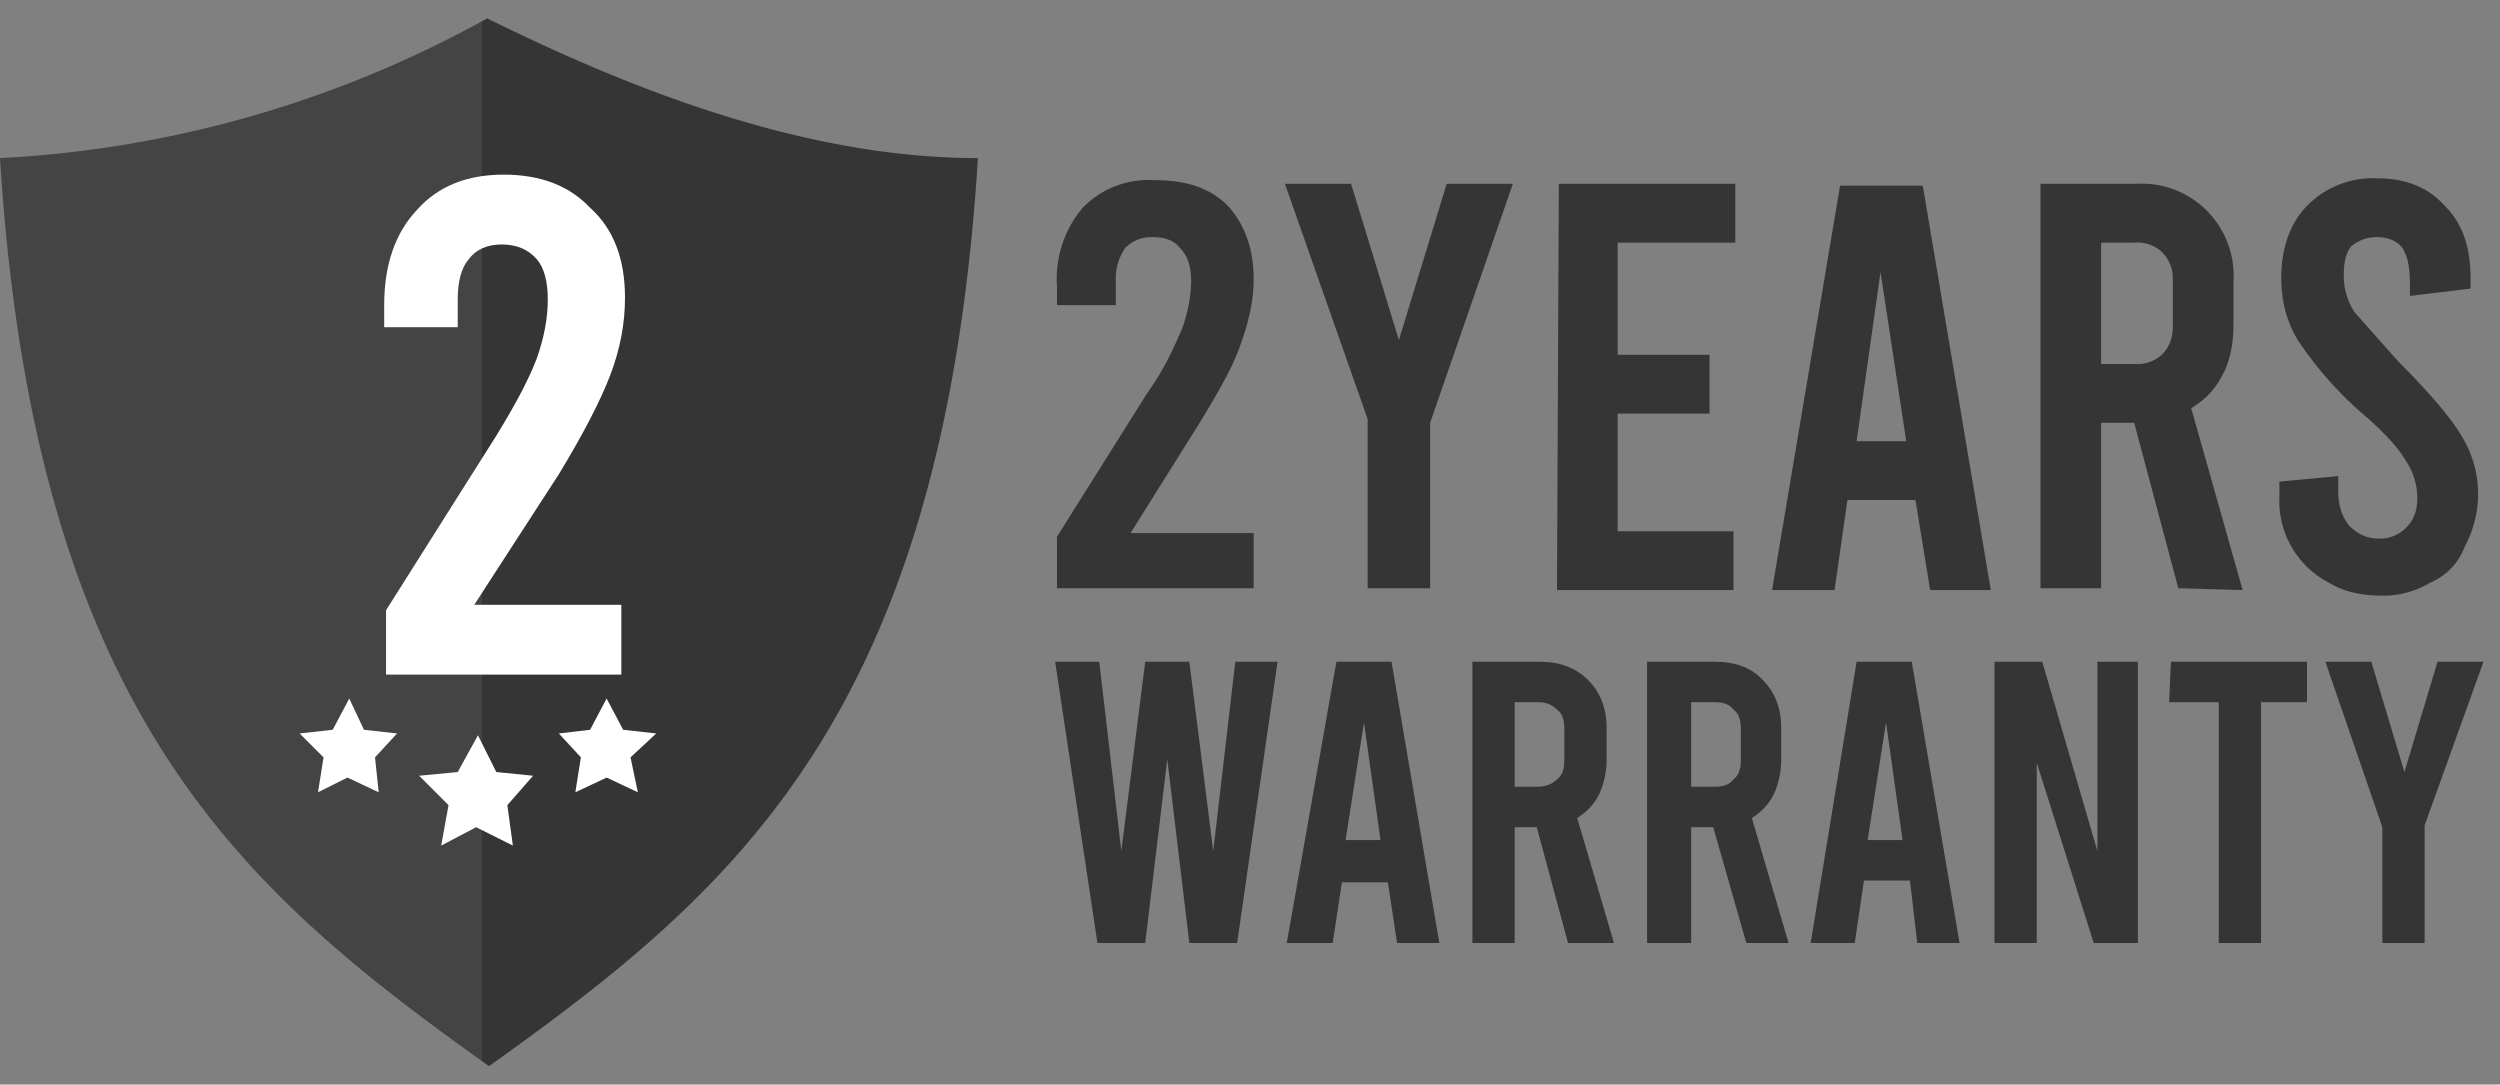 <svg xmlns="http://www.w3.org/2000/svg" xml:space="preserve" width="136" height="59"><rect width="100%" height="100%" fill="#808080" stroke="none"/><defs><linearGradient id="a" x1="6.9" x2="14" y1="8" y2="8" gradientTransform="matrix(3.8 0 0 3.8 0 -2.8)" gradientUnits="userSpaceOnUse"><stop offset="0" stop-color="#444"/><stop offset="0" stop-color="#353535"/></linearGradient></defs><path fill="url(#a)" d="M26.5 1A61 61 0 0 1 0 8.6C1.9 39 13.3 48.5 26.6 58c13.3-9.5 24.7-19 26.6-49.4-9.5 0-19-3.8-26.7-7.6z" paint-order="markers fill stroke"/><g fill="#353535"><path d="m69.5 36-2.2 15.3h-2.6l-1.2-10-1.2 10h-2.6L57.4 36h2.4L61 46.3 62.3 36h2.4L66 46.3 67.2 36zm6 12H73l-.5 3.3H70L72.7 36h3l2.6 15.3H76zm-.4-2.3-.9-6.4-1 6.4zm10.2 5.6L83.6 45h-1.2v6.3h-2.3V36h3.7q1.6 0 2.6 1t1 2.6v1.7q0 1-.4 1.9-.4.8-1.2 1.3l2 6.8zm-2.9-8.5h1.2q.7 0 1.1-.4.4-.3.4-1v-1.8q0-.7-.4-1-.4-.4-1-.4h-1.3zM95 51.3 93.2 45H92v6.3h-2.4V36h3.7q1.7 0 2.6 1 1 1 1 2.6v1.7q0 1-.4 1.9-.4.8-1.2 1.3l2 6.8zm-3-8.5h1.3q.7 0 1-.4.4-.3.4-1v-1.8q0-.7-.4-1-.3-.4-1-.4H92zm11.9 5.1h-2.5l-.5 3.4h-2.4L101 36h3l2.6 15.3h-2.3zm-.4-2.2-.9-6.4-1 6.4zm5-9.7h2.6l3 10.3V36h2.2v15.3h-2.4l-3.1-9.8v9.8h-2.3zm9.6 0h7.4v2.2H123v13.1h-2.3V38.2H118zm17 0-3.2 8.9v6.4h-2.3V45l-3.1-9h2.5l1.8 6 1.8-6z" aria-label="Warranty"/><path d="M61.5 29h6.7v3H57.5v-2.8l4.9-7.8c1-1.4 1.5-2.6 1.9-3.5a8 8 0 0 0 .5-2.6c0-.8-.2-1.4-.6-1.8-.3-.4-.8-.6-1.5-.6a2 2 0 0 0-1.5.6 3 3 0 0 0-.5 1.8v1.3h-3.2v-1a6 6 0 0 1 1.4-4.3 5 5 0 0 1 3.9-1.5c1.7 0 3 .4 4 1.4.9 1 1.4 2.3 1.4 4 0 1.2-.3 2.4-.7 3.5-.4 1.2-1.2 2.6-2.3 4.4zm20.8-19-4.5 13v9h-3.4v-9.2L69.9 10h3.6l2.6 8.5 2.6-8.5zm2.5 0h9.6v3.2H88v6.1h5v3.2h-5v6.4h6.3v3.2h-9.6zm19.4 17.2h-3.7l-.7 4.9h-3.4l3.7-22h4.5l3.7 22H105zm-.5-3.2-1.4-9.2L101 24zm14.8 8-2.4-9h-1.8v9H111V10h5.2a5 5 0 0 1 5.3 5.3v2.4c0 1-.2 2-.6 2.7-.4.8-1 1.4-1.7 1.8l2.8 9.9zm-4.2-12.2h1.8a2 2 0 0 0 1.5-.5c.4-.4.6-.9.6-1.5v-2.6a2 2 0 0 0-.6-1.5 2 2 0 0 0-1.5-.5h-1.8zm15.2 12.6c-1 0-2-.2-2.8-.7A5 5 0 0 1 124 27v-.8l3.2-.3v.8c0 .8.2 1.4.6 1.9.4.4.9.7 1.6.7a2 2 0 0 0 1.5-.6c.4-.4.6-.9.6-1.6 0-.7-.2-1.4-.6-2-.4-.7-1.2-1.6-2.5-2.7a20 20 0 0 1-3.4-3.9c-.6-1-.9-2.1-.9-3.4 0-1.6.5-3 1.4-3.9a5 5 0 0 1 3.8-1.5c1.6 0 2.8.5 3.7 1.5 1 1 1.4 2.3 1.4 4v.5l-3.3.4v-.6c0-.9-.1-1.5-.4-2-.3-.4-.8-.6-1.4-.6-.6 0-1 .2-1.4.5-.3.4-.4.9-.4 1.6 0 .7.2 1.4.6 2l2.4 2.7c1.7 1.7 2.8 3 3.4 4a6 6 0 0 1 .2 6c-.4 1-1 1.6-1.9 2a5 5 0 0 1-2.8.7z" aria-label="2YEARS"/></g><g fill="#fff"><path d="M25.8 32.9h8v3.8H21v-3.5l6-9.5q1.6-2.6 2.2-4.2.6-1.7.6-3.2 0-1.5-.6-2.2-.7-.8-1.9-.8t-1.8.8q-.6.7-.6 2.2v1.5h-4v-1.2q0-3.3 1.8-5.2 1.7-1.9 4.7-1.9t4.7 1.8Q34 13 34 16.2q0 2.1-.8 4.2t-2.8 5.4z" aria-label="2"/><path d="m26 40 1 2 2 .2-1.4 1.6.3 2.2-2-1-1.9 1 .4-2.2-1.6-1.6 2.1-.2zm-7-2 .8 1.7 1.8.2-1.2 1.3.2 1.9-1.7-.8-1.6.8.3-1.9-1.3-1.3 1.8-.2zm14 0-.9 1.7-1.7.2 1.2 1.3-.3 1.9 1.7-.8 1.7.8-.4-1.9 1.4-1.3-1.8-.2z" paint-order="markers fill stroke"/></g></svg>